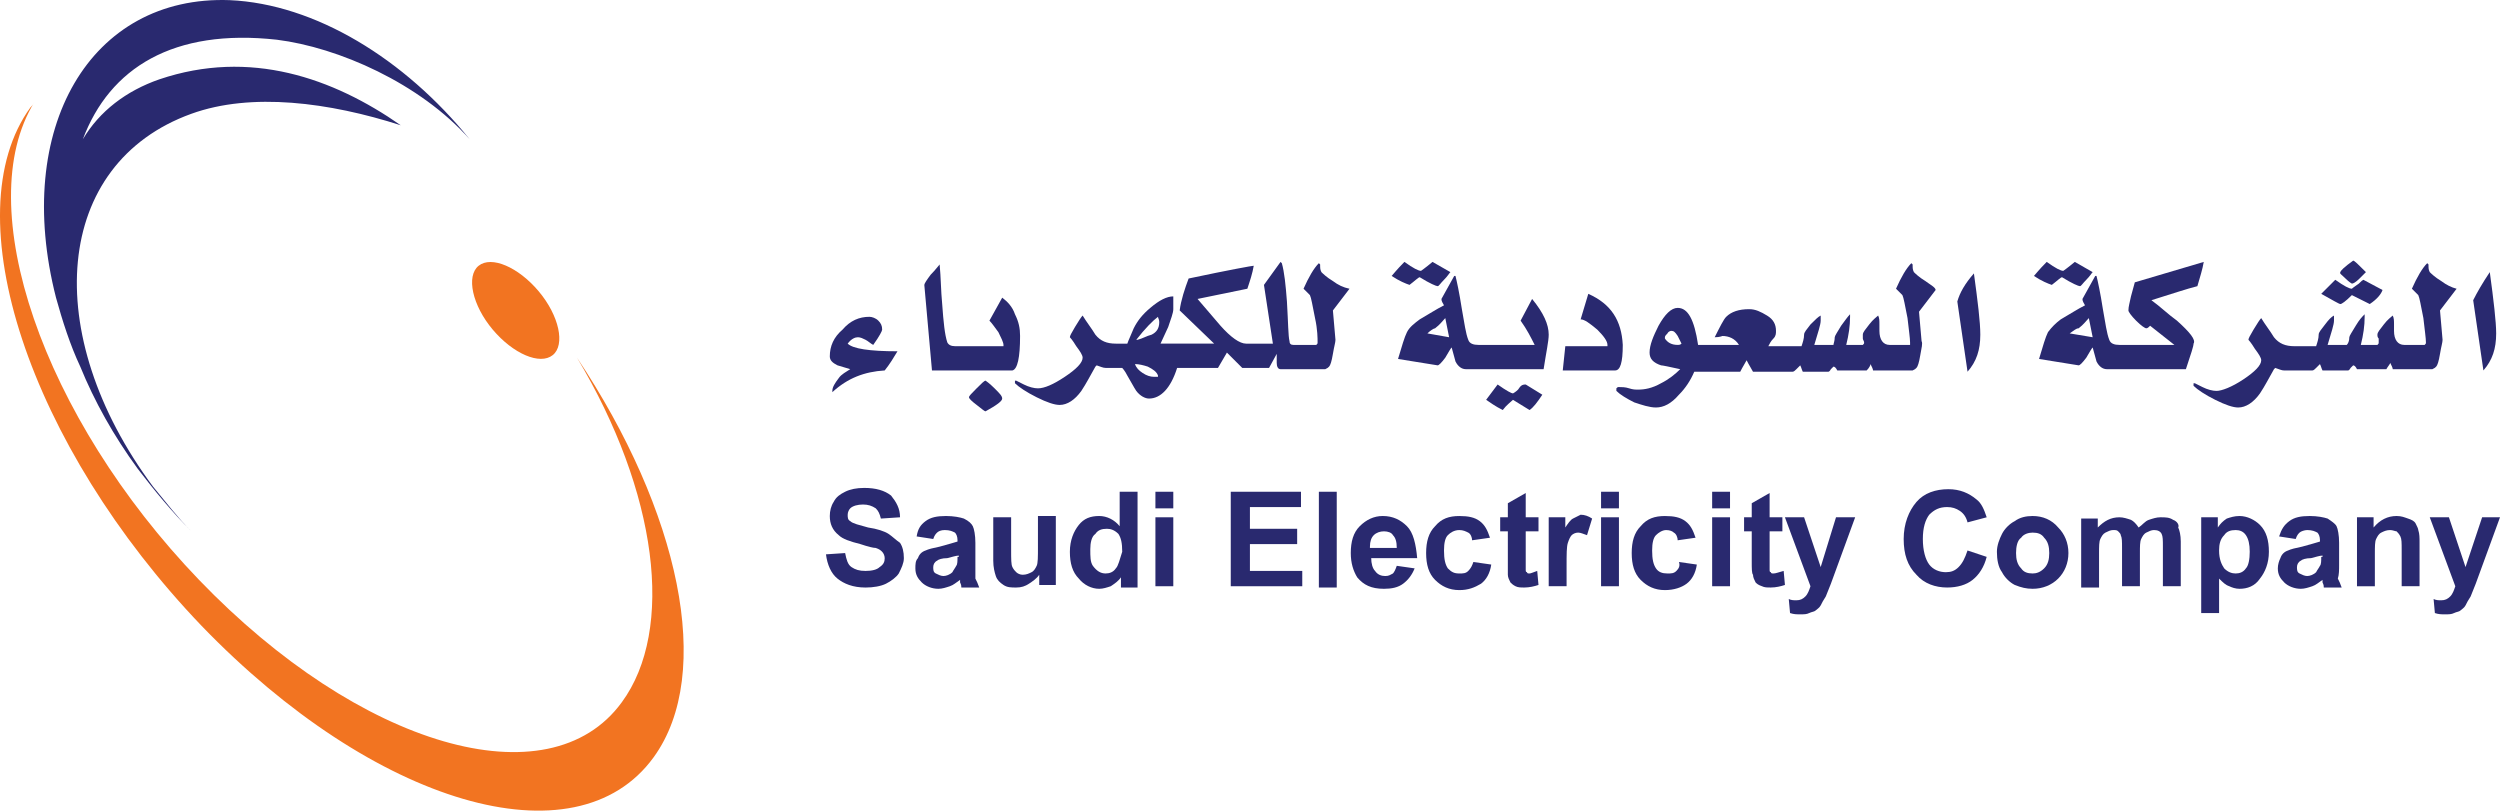 <?xml version="1.0" encoding="utf-8"?>
<!-- Generator: Adobe Illustrator 16.0.2, SVG Export Plug-In . SVG Version: 6.00 Build 0)  -->
<!DOCTYPE svg PUBLIC "-//W3C//DTD SVG 1.1//EN" "http://www.w3.org/Graphics/SVG/1.1/DTD/svg11.dtd">
<svg version="1.1" id="Layer_1" xmlns="http://www.w3.org/2000/svg" xmlns:xlink="http://www.w3.org/1999/xlink" x="0px" y="0px"
	 width="502.359px" height="162.896px" viewBox="42.116 363.698 502.359 162.896"
	 enable-background="new 42.116 363.698 502.359 162.896" xml:space="preserve">
<g>
	<path fill="#29296F" d="M97.759,371.681c12.316,1.54,28.738,8.724,38.745,20.014c-13.086-16.165-31.047-27.198-48.238-27.968
		c-27.968-1.026-43.62,25.658-34.896,59.784c1.282,4.619,2.822,9.494,4.875,13.855c2.822,6.928,6.671,13.856,11.546,20.527
		c3.336,4.362,6.928,8.724,10.776,12.572c-2.822-2.822-5.131-5.901-7.697-8.98c-22.836-30.79-20.014-64.916,7.697-74.923
		c12.06-4.362,27.712-2.31,42.081,2.309c-13.6-9.494-30.277-15.395-48.495-9.237c-6.671,2.309-12.06,6.415-15.396,12.06
		C64.147,377.325,76.976,369.371,97.759,371.681"/>
	<path fill="#F27421" d="M158.057,435.57L158.057,435.57c16.165,26.941,19.758,54.653,8.98,69.278
		c-14.625,20.014-52.6,8.98-84.93-24.632c-31.561-32.844-45.929-75.18-33.1-95.964c-0.257,0.514-0.514,0.77-0.77,1.026
		c-15.652,21.554-0.257,67.996,34.382,104.174c34.64,35.923,75.181,47.982,90.832,26.429
		C185.769,498.947,178.584,466.361,158.057,435.57"/>
	<path fill="#F27421" d="M150.36,422.228c4.105,4.876,5.389,10.777,2.822,12.83c-2.565,2.053-7.954-0.257-12.06-5.132
		s-5.388-10.776-2.822-12.829S146.254,417.353,150.36,422.228"/>
	<path fill="#29296F" d="M214.506,431.465c0.514,0,1.026,0.257,1.54,0.514c0.513,0.256,1.025,0.77,1.539,1.026
		c1.283-1.796,1.796-2.822,1.796-3.079c0-0.77-0.257-1.283-0.77-1.796c-0.514-0.514-1.283-0.771-1.796-0.771
		c-2.053,0-3.849,0.771-5.389,2.566c-1.796,1.539-2.565,3.335-2.565,5.388c0,0.771,0.513,1.283,1.539,1.797
		c0.77,0.256,1.796,0.513,2.566,0.77c-0.771,0.513-1.797,1.026-2.31,1.796c-0.77,1.026-1.283,1.796-1.283,2.566v0.256
		c3.079-2.822,6.415-4.105,10.521-4.361c1.026-1.283,1.796-2.566,2.565-3.85c-5.645,0-8.98-0.513-10.007-1.539
		C213.223,431.722,213.993,431.465,214.506,431.465"/>
	<path fill="#29296F" d="M247.093,431.209c0-1.54-0.257-2.823-1.026-4.362c-0.514-1.54-1.54-2.566-2.566-3.336l-2.565,4.619
		c0.513,0.513,1.026,1.282,1.796,2.309c0.513,1.026,1.026,2.053,1.026,2.566v0.256h-9.75c-0.771,0-1.283-0.256-1.54-0.77
		c-0.513-1.539-0.77-4.105-1.026-7.697c-0.257-2.566-0.257-5.389-0.513-7.954c-0.257,0.257-0.771,1.026-1.797,2.053
		c-0.77,1.026-1.282,1.796-1.282,2.053l1.539,17.191h16.165C246.579,437.88,247.093,435.57,247.093,431.209"/>
	<path fill="#29296F" d="M241.961,441.729c-1.026-1.026-1.796-1.539-1.796-1.539c-0.257,0-0.771,0.513-1.797,1.539
		s-1.539,1.539-1.539,1.796s0.513,0.77,1.539,1.54c1.026,0.77,1.54,1.282,1.797,1.282c2.309-1.282,3.335-2.053,3.335-2.565
		C243.5,443.268,242.988,442.755,241.961,441.729"/>
	<path fill="#29296F" d="M273.521,430.952c-1.026,0.257-1.796,0.77-2.822,1.026h-0.257c1.797-2.31,3.336-3.849,4.362-4.619
		c0,0.257,0.257,0.514,0.257,1.026C275.061,429.669,274.547,430.438,273.521,430.952 M275.061,439.419h-1.026
		c-0.771,0-1.54-0.256-2.31-0.77c-0.77-0.513-1.283-1.026-1.539-1.796c0.77,0,1.796,0.257,2.565,0.513
		c1.026,0.514,1.796,1.026,2.053,1.797v0.256 M309.956,420.176c-1.283-0.771-2.053-1.54-2.31-1.797
		c-0.257-0.513-0.257-0.77-0.257-1.539l-0.256-0.257c-1.026,1.026-2.053,2.822-3.079,5.132c0.513,0.513,1.026,1.026,1.283,1.283
		c0.256,0.513,0.513,2.053,1.025,4.618c0.514,2.31,0.514,4.105,0.514,4.875c0,0.257,0,0.257-0.257,0.514h-3.335
		c-0.771,0-1.026,0-1.283,0c-0.514,0-0.77-0.257-0.77-0.771c-0.257-1.025-0.257-3.592-0.514-7.954
		c-0.257-3.335-0.513-5.901-1.026-7.697l-0.257-0.257l-3.335,4.619l1.796,11.803h-4.618l0,0h-0.771
		c-1.282,0-3.079-1.283-5.132-3.592c-1.539-1.797-3.078-3.593-4.618-5.389l10.007-2.053c0.514-1.539,1.026-3.079,1.283-4.618
		c-0.257,0-4.619,0.77-13.086,2.565c-0.77,2.053-1.54,4.362-1.796,6.415l6.928,6.671h-6.672l0,0h-4.105
		c0.514-1.026,1.026-2.31,1.54-3.336c0.513-1.539,1.026-2.822,1.026-3.592v-2.566c-1.283,0-2.822,0.771-4.619,2.31
		c-1.539,1.283-2.565,2.566-3.335,4.105c-0.514,1.283-1.026,2.31-1.283,3.079h-2.31c-1.796,0-3.079-0.514-4.105-1.796
		c-0.77-1.283-1.796-2.566-2.565-3.849c-0.257,0.256-0.77,1.026-1.539,2.309c-0.771,1.283-1.026,1.797-1.026,2.053
		c0,0,0.513,0.514,1.282,1.796c0.771,1.026,1.283,1.797,1.283,2.31c0,1.026-1.283,2.31-3.592,3.849
		c-2.31,1.54-4.105,2.31-5.389,2.31c-0.77,0-1.796-0.257-2.822-0.77c-1.026-0.514-1.54-0.77-1.54-0.77c-0.256,0-0.256,0-0.256,0
		v0.513c0.77,0.77,2.309,1.796,4.361,2.822s3.593,1.54,4.619,1.54c1.539,0,3.079-1.026,4.361-2.822
		c1.026-1.54,1.796-3.079,2.822-4.876l0.257-0.256c0.77,0.256,1.283,0.513,1.796,0.513h3.336c0,0,0.514,0.514,1.026,1.54
		c0.77,1.282,1.283,2.309,1.796,3.078c0.771,1.026,1.796,1.54,2.566,1.54c2.309,0,4.361-2.053,5.645-6.158h8.211l1.796-3.079
		l3.079,3.079h3.592l0,0h1.797l1.539-2.822c0,0.513,0,1.026,0,1.796s0.257,1.283,0.77,1.283h8.98
		c0.514-0.257,0.514-0.257,0.77-0.514c0.257-0.256,0.514-1.026,0.771-2.565c0.256-1.54,0.513-2.31,0.513-2.822l-0.513-5.901
		l3.335-4.362C312.009,421.458,310.983,420.945,309.956,420.176"/>
	<path fill="#29296F" d="M327.404,419.405c2.053,1.283,3.336,1.796,3.593,1.796s0.513-0.513,1.282-1.282
		c0.771-0.771,1.026-1.283,1.283-1.54l-3.592-2.053c-1.54,1.283-2.31,1.797-2.31,1.797c-0.513,0-1.539-0.514-3.336-1.797
		c-1.539,1.54-2.309,2.566-2.565,2.822c1.539,1.027,2.822,1.54,3.592,1.797C326.377,420.176,327.148,419.405,327.404,419.405"/>
	<path fill="#29296F" d="M347.161,441.985c-0.514,0.513-1.026,0.77-1.026,0.77c-0.257,0-1.283-0.513-3.079-1.796
		c-0.77,1.026-1.54,2.053-2.31,3.079c0.77,0.513,1.796,1.282,3.336,2.053c0.77-1.026,1.539-1.54,2.053-2.053l3.335,2.053
		c0.771-0.514,1.54-1.54,2.566-3.079l-3.336-2.053C347.931,440.959,347.674,441.216,347.161,441.985"/>
	<path fill="#29296F" d="M328.944,430.695c0.513-0.513,1.283-1.026,1.539-1.026c1.026-0.77,1.54-1.539,2.053-2.053l0.77,3.849
		L328.944,430.695 M347.674,428.13c1.283,1.796,2.053,3.335,2.822,4.875h-11.289c-1.026,0-1.797-0.257-2.053-1.026
		c-0.514-1.283-0.771-3.336-1.283-6.158c-0.514-3.336-1.026-5.645-1.283-6.671h-0.257l-2.565,4.618c0,0.513,0.257,0.77,0.513,1.283
		c-1.539,0.77-3.078,1.796-4.875,2.822c-1.026,0.77-2.053,1.539-2.565,2.565c-0.514,1.026-1.026,2.822-1.796,5.389l7.954,1.283
		c0.257,0,0.77-0.514,1.539-1.54c0.77-1.283,1.026-1.796,1.283-2.053c0.257,1.026,0.513,1.796,0.77,2.822
		c0.514,1.026,1.283,1.54,2.053,1.54h15.652c0.513-3.336,1.026-5.646,1.026-6.928c0-2.053-1.026-4.362-3.336-7.185L347.674,428.13"
		/>
	<path fill="#29296F" d="M361.274,422.741l-1.54,5.132c0.77,0,1.796,0.77,3.336,2.053c1.283,1.283,2.053,2.309,2.053,3.079
		c0,0,0,0,0,0.256h-8.468l-0.513,4.876h10.52c1.026,0,1.54-1.54,1.54-5.132C367.945,428.13,365.892,424.794,361.274,422.741"/>
	<path fill="#29296F" d="M379.235,433.005c-1.283,0-2.053-0.514-2.566-1.283c0,0,0,0,0-0.257c0-0.256,0.257-0.513,0.514-0.77
		c0.256-0.513,0.77-0.513,0.77-0.513c0.513,0,0.77,0.256,1.283,1.026c0,0,0.256,0.513,0.77,1.539
		C379.747,433.005,379.49,433.005,379.235,433.005 M429.012,420.176c-1.283-0.771-2.053-1.54-2.31-1.797
		c-0.256-0.513-0.256-0.77-0.256-1.539l-0.257-0.257c-1.026,1.026-2.053,2.822-3.079,5.132c0.513,0.513,1.026,1.026,1.283,1.283
		c0.256,0.513,0.513,2.053,1.026,4.618c0.256,2.31,0.513,4.105,0.513,4.875c0,0.257,0,0.257,0,0.514h-4.105
		c-1.282,0-2.053-1.026-2.053-2.822c0,0,0-0.257,0-0.514s0-0.513,0-0.77c0-0.77,0-1.283-0.257-1.796
		c-0.256,0.256-1.025,0.77-1.796,1.796c-0.77,1.026-1.282,1.539-1.282,2.053c0,0.257,0,0.513,0,0.77s0.256,0.513,0.256,0.77
		s0,0.257-0.256,0.514c-2.053,0-3.079,0-3.336,0c0.513-2.053,0.77-3.849,0.77-5.646c0-0.256,0-0.256,0-0.513
		c-0.513,0.513-1.026,1.283-1.796,2.31c-0.77,1.282-1.283,2.053-1.283,2.309c0,0.771-0.257,1.283-0.257,1.54h-3.849
		c0.771-2.566,1.283-4.105,1.283-4.875v-1.026c-0.513,0.256-1.026,0.77-2.053,1.796c-0.77,1.026-1.283,1.539-1.283,2.053
		c0,0.77-0.256,1.539-0.513,2.31h-3.849c-0.514,0-1.026,0-1.283,0c-0.77,0-1.283,0-1.539,0c0.256-0.514,0.513-1.026,1.026-1.54
		c0.513-0.513,0.513-1.026,0.513-1.539c0-1.283-0.513-2.31-1.796-3.079c-1.283-0.771-2.31-1.283-3.593-1.283
		c-2.053,0-3.592,0.513-4.618,1.539c-0.514,0.514-1.283,2.053-2.31,4.105c1.026,0,1.54-0.256,1.54-0.256
		c1.282,0,2.565,0.513,3.335,1.796h-8.21c-0.771-5.132-2.053-7.441-4.105-7.441c-1.283,0-2.566,1.283-3.849,3.593
		c-1.026,2.053-1.797,3.849-1.797,5.388c0,1.283,0.771,2.053,2.31,2.566c0.257,0,1.539,0.256,3.849,0.77
		c-1.026,1.026-2.31,2.053-3.849,2.822c-1.796,1.026-3.336,1.283-4.618,1.283c-0.514,0-1.026,0-1.797-0.257
		c-0.77-0.257-1.539-0.257-2.053-0.257c-0.256,0-0.256,0-0.513,0.257v0.514c0.77,0.77,2.053,1.539,3.592,2.309
		c1.54,0.514,3.079,1.026,4.362,1.026c1.54,0,3.079-0.77,4.618-2.565c1.283-1.283,2.31-2.822,3.079-4.619h9.237
		c0.514-1.026,1.026-1.796,1.283-2.309c0.513,1.026,1.026,1.796,1.283,2.309h7.954c0.256,0,0.513-0.256,0.77-0.513
		s0.513-0.514,0.77-0.77c0.257,0.513,0.257,0.77,0.514,1.282h5.132c0,0,0.256,0,0.513-0.513c0.257-0.257,0.513-0.514,0.513-0.514
		c0.257,0,0.514,0.257,0.771,0.771h5.901c0.513-0.514,0.77-1.026,0.77-1.283c0.257,0.513,0.514,1.026,0.514,1.283h7.954
		c0.513-0.257,0.513-0.257,0.77-0.514s0.513-1.026,0.77-2.565c0.257-1.54,0.514-2.31,0.257-2.822l-0.514-5.902l3.336-4.361
		C431.065,421.458,430.038,420.945,429.012,420.176"/>
	<path fill="#29296F" d="M435.427,424.28l2.053,14.112c1.796-2.053,2.565-4.361,2.565-7.44c0-2.566-0.513-6.672-1.283-12.316
		C436.966,420.688,435.94,422.484,435.427,424.28"/>
	<path fill="#29296F" d="M456.467,419.405c2.053,1.283,3.335,1.796,3.592,1.796s0.514-0.513,1.283-1.282
		c0.77-0.771,1.026-1.283,1.283-1.54l-3.593-2.053c-1.539,1.283-2.31,1.797-2.31,1.797c-0.513,0-1.539-0.514-3.335-1.797
		c-1.54,1.54-2.31,2.566-2.566,2.822c1.54,1.027,2.823,1.54,3.593,1.797C455.441,420.176,456.21,419.405,456.467,419.405"/>
	<path fill="#29296F" d="M458.006,430.695c0.77-0.513,1.283-1.026,1.796-1.026c1.026-0.77,1.54-1.539,2.053-2.053l0.771,3.849
		L458.006,430.695 M479.56,428.13c-1.796-1.283-3.336-2.823-5.132-4.105c4.105-1.283,7.185-2.31,9.237-2.823
		c0.513-1.796,1.026-3.335,1.282-4.875l-13.855,4.105c-0.257,1.026-0.513,1.796-0.77,2.822c-0.257,1.283-0.514,2.053-0.514,2.823
		c0,0.256,0.514,1.026,1.54,2.053s1.796,1.539,2.053,1.539s0.513-0.257,0.77-0.513l4.875,3.849h-11.033
		c-1.026,0-1.796-0.257-2.053-1.026c-0.513-1.283-0.77-3.336-1.282-6.158c-0.514-3.336-1.026-5.645-1.283-6.671h-0.257l-2.565,4.618
		c0,0.513,0.256,0.77,0.513,1.283c-1.539,0.77-3.079,1.796-4.875,2.822c-1.026,0.77-1.796,1.539-2.565,2.565
		c-0.514,1.026-1.026,2.822-1.797,5.389l7.954,1.283c0.257,0,0.771-0.514,1.54-1.54c0.77-1.283,1.026-1.796,1.283-2.053
		c0.256,1.026,0.513,1.796,0.77,2.822c0.513,1.026,1.283,1.54,2.053,1.54h15.908c1.026-3.079,1.539-4.619,1.539-5.132
		C483.408,431.979,482.125,430.438,479.56,428.13"/>
	<path fill="#29296F" d="M514.712,422.998l3.592,1.796c1.54-1.026,2.31-2.053,2.566-2.822l-3.85-2.053
		c-0.513,0.257-0.77,0.77-1.282,1.026c-0.77,0.513-1.026,0.77-1.026,0.77c-0.514,0-1.54-0.514-3.336-1.796
		c-1.283,1.282-2.31,2.309-2.822,2.822c2.31,1.283,3.592,2.053,3.849,2.053S513.429,424.28,514.712,422.998"/>
	<path fill="#29296F" d="M513.429,419.662c0.77,0.77,1.283,1.026,1.283,1.026c0.257,0,0.77-0.257,1.539-1.026
		c0.514-0.513,1.026-1.026,1.283-1.283c-1.54-1.539-2.31-2.309-2.565-2.309c-1.797,1.282-2.566,2.053-2.566,2.309
		C512.146,418.636,512.659,418.893,513.429,419.662"/>
	<path fill="#29296F" d="M532.673,420.176c-1.283-0.771-2.053-1.54-2.31-1.797c-0.257-0.513-0.257-0.77-0.257-1.539l-0.256-0.257
		c-1.026,1.026-2.053,2.822-3.079,5.132c0.513,0.513,1.026,1.026,1.282,1.283c0.257,0.513,0.514,2.053,1.026,4.618
		c0.257,2.31,0.514,4.105,0.514,4.875c0,0.257,0,0.257-0.257,0.514h-4.105c-1.282,0-2.053-1.026-2.053-2.822c0,0,0-0.257,0-0.514
		s0-0.513,0-0.77c0-0.77,0-1.283-0.257-1.796c-0.256,0.256-1.025,0.77-1.796,1.796c-0.77,1.026-1.282,1.539-1.282,2.053
		c0,0.257,0,0.513,0.256,0.77c0,0.257,0,0.513,0,0.77s0,0.257-0.256,0.514c-2.053,0-3.079,0-3.336,0
		c0.513-2.053,0.77-3.849,0.77-5.646c0-0.256,0-0.256,0-0.513c-0.513,0.513-1.026,1.026-1.796,2.31
		c-0.77,1.282-1.283,2.053-1.283,2.309c0,0.771-0.257,1.283-0.513,1.54h-3.849c0.77-2.566,1.282-4.105,1.282-4.875v-1.026
		c-0.513,0.256-1.026,0.77-1.796,1.796s-1.283,1.539-1.283,2.053c0,0.77-0.256,1.539-0.513,2.31h-4.362
		c-1.796,0-3.079-0.514-4.105-1.797c-0.77-1.282-1.796-2.565-2.565-3.849c-0.257,0.257-0.77,1.026-1.54,2.31
		c-0.77,1.283-1.026,1.796-1.026,2.053c0,0,0.514,0.513,1.283,1.796c0.77,1.026,1.283,1.796,1.283,2.31
		c0,1.026-1.283,2.309-3.593,3.849c-2.309,1.539-4.361,2.31-5.388,2.31c-0.77,0-1.796-0.257-2.822-0.771
		c-1.026-0.513-1.54-0.77-1.54-0.77c-0.257,0-0.257,0-0.257,0v0.514c0.771,0.77,2.31,1.796,4.362,2.822s3.592,1.539,4.618,1.539
		c1.54,0,3.079-1.026,4.362-2.822c1.026-1.539,1.796-3.079,2.822-4.875l0.257-0.257c0.77,0.257,1.283,0.514,1.796,0.514h5.646
		c0.256,0,0.513-0.257,0.77-0.514s0.513-0.513,0.77-0.77c0.257,0.513,0.257,0.77,0.514,1.283h5.131c0,0,0.257,0,0.514-0.514
		c0.257-0.257,0.513-0.513,0.513-0.513c0.257,0,0.514,0.256,0.771,0.77h5.901c0.257-0.514,0.77-1.026,0.77-1.283
		c0.257,0.514,0.513,1.026,0.513,1.283h7.955c0.513-0.257,0.513-0.257,0.77-0.514c0.257-0.256,0.513-1.026,0.77-2.565
		s0.514-2.31,0.514-2.822l-0.514-5.901l3.336-4.362C534.726,421.458,533.699,420.945,532.673,420.176"/>
	<path fill="#29296F" d="M542.423,418.379c-1.539,2.31-2.565,4.105-3.336,5.646l2.053,14.112c1.797-2.053,2.566-4.362,2.566-7.441
		C543.706,428.386,543.193,424.024,542.423,418.379"/>
	<path fill="#29296F" d="M220.664,470.979c-0.77-0.514-2.31-1.026-4.105-1.283c-1.796-0.513-3.079-0.77-3.592-1.283
		c-0.514-0.256-0.514-0.77-0.514-1.282c0-0.514,0.257-1.026,0.514-1.283c0.513-0.513,1.539-0.77,2.565-0.77s1.796,0.257,2.565,0.77
		c0.514,0.514,0.771,1.026,1.026,2.053l3.85-0.257c0-1.796-0.771-3.079-1.797-4.361c-1.282-1.026-3.079-1.54-5.388-1.54
		c-1.54,0-2.822,0.257-3.849,0.77c-1.026,0.514-1.797,1.026-2.31,2.053c-0.514,0.771-0.77,1.797-0.77,2.822
		c0,1.54,0.513,2.823,1.796,3.85c0.77,0.77,2.31,1.282,4.362,1.796c1.539,0.513,2.565,0.77,3.078,0.77
		c0.771,0.257,1.026,0.514,1.283,0.77c0.257,0.257,0.514,0.771,0.514,1.283c0,0.77-0.257,1.283-1.026,1.796
		c-0.514,0.514-1.54,0.77-2.823,0.77c-1.282,0-2.052-0.256-2.822-0.77c-0.77-0.513-1.026-1.539-1.282-2.822l-3.85,0.257
		c0.257,2.053,1.026,3.849,2.31,4.875s3.079,1.796,5.645,1.796c1.54,0,3.079-0.257,4.105-0.77c1.026-0.514,2.053-1.283,2.566-2.053
		c0.513-1.026,1.026-2.053,1.026-3.079c0-1.283-0.257-2.31-0.77-3.079C222.203,472.263,221.434,471.492,220.664,470.979"/>
	<path fill="#29296F" d="M234.52,475.598c0,0.771,0,1.54-0.257,1.797c-0.256,0.513-0.513,0.77-0.77,1.282
		c-0.513,0.514-1.283,0.77-1.796,0.77c-0.514,0-1.026-0.256-1.54-0.513c-0.513-0.257-0.513-0.77-0.513-1.283
		c0-0.513,0.257-1.026,0.77-1.282c0.257-0.257,1.026-0.514,2.053-0.514c1.026-0.257,1.796-0.513,2.31-0.513v0.256 M238.113,477.138
		v-4.362c0-1.539-0.257-2.822-0.514-3.336c-0.257-0.513-0.77-1.026-1.796-1.539c-0.77-0.257-2.053-0.514-3.593-0.514
		c-1.796,0-3.078,0.257-4.104,1.026c-1.026,0.771-1.54,1.54-1.797,3.079l3.336,0.514c0.257-0.77,0.513-1.026,0.77-1.283
		s0.77-0.513,1.54-0.513c1.026,0,1.539,0.256,2.053,0.513c0.256,0.257,0.513,0.77,0.513,1.54v0.256
		c-0.77,0.257-1.796,0.514-3.592,1.026c-1.283,0.257-2.31,0.514-2.822,0.771c-0.771,0.256-1.283,0.77-1.54,1.539
		c-0.513,0.513-0.513,1.283-0.513,2.053c0,1.283,0.513,2.053,1.282,2.822c0.771,0.77,2.053,1.283,3.336,1.283
		c0.77,0,1.539-0.257,2.31-0.514c0.77-0.256,1.282-0.77,2.053-1.282c0,0,0,0.256,0,0.513c0.256,0.514,0.256,0.77,0.256,1.026h3.593
		c-0.257-0.77-0.514-1.283-0.77-1.796C238.113,479.19,238.113,478.164,238.113,477.138"/>
	<path fill="#29296F" d="M250.685,473.545c0,2.053,0,3.336-0.257,3.85c-0.256,0.513-0.513,1.025-1.026,1.282
		c-0.513,0.257-1.026,0.514-1.796,0.514c-0.513,0-1.026-0.257-1.283-0.514c-0.256-0.257-0.513-0.513-0.77-1.026
		c-0.257-0.513-0.257-1.539-0.257-3.592v-6.415h-3.592v8.725c0,1.282,0.257,2.309,0.513,3.078c0.257,0.771,0.771,1.283,1.54,1.797
		c0.77,0.513,1.539,0.513,2.565,0.513s1.797-0.257,2.566-0.77c0.77-0.514,1.539-1.026,2.053-1.796v2.053h3.335v-13.856h-3.592
		V473.545"/>
	<path fill="#29296F" d="M266.336,477.907c-0.513,0.77-1.282,1.026-2.053,1.026c-1.026,0-1.796-0.514-2.565-1.54
		c-0.513-0.77-0.513-1.796-0.513-3.335c0-1.283,0.256-2.566,1.026-3.079c0.513-0.77,1.282-1.026,2.309-1.026
		c0.77,0,1.54,0.257,2.31,1.026c0.513,0.77,0.77,1.796,0.77,3.592C267.107,476.111,266.85,477.395,266.336,477.907 M267.107,469.439
		c-1.026-1.282-2.566-2.053-4.105-2.053c-1.796,0-3.079,0.514-4.105,1.797c-1.026,1.282-1.796,3.079-1.796,5.388
		c0,2.31,0.513,4.105,1.796,5.389c1.026,1.283,2.565,2.053,4.105,2.053c0.77,0,1.539-0.257,2.309-0.514
		c0.771-0.513,1.54-1.026,2.053-1.796v2.053h3.336v-19.244h-3.592V469.439"/>
	<rect x="274.29" y="462.512" fill="#29296F" width="3.593" height="3.336"/>
	<rect x="274.29" y="467.644" fill="#29296F" width="3.593" height="13.855"/>
	<polyline fill="#29296F" points="293.279,473.032 302.772,473.032 302.772,469.953 293.279,469.953 293.279,465.591 
		303.541,465.591 303.541,462.512 289.429,462.512 289.429,481.499 303.798,481.499 303.798,478.42 293.279,478.42 293.279,473.032 
			"/>
	<rect x="307.134" y="462.512" fill="#29296F" width="3.592" height="19.244"/>
	<path fill="#29296F" d="M317.397,473.545c0-1.026,0.257-1.796,0.771-2.309c0.513-0.514,1.282-0.771,2.052-0.771
		c0.771,0,1.54,0.257,1.797,0.771c0.513,0.513,0.77,1.282,0.77,2.565h-5.389 M324.838,469.439c-1.283-1.282-2.822-2.053-4.875-2.053
		c-1.796,0-3.336,0.771-4.619,2.053c-1.282,1.283-1.796,3.079-1.796,5.389c0,2.053,0.514,3.592,1.283,4.875
		c1.283,1.54,2.822,2.31,5.388,2.31c1.54,0,2.823-0.257,3.85-1.026s1.796-1.796,2.309-3.079l-3.592-0.513
		c-0.257,0.77-0.514,1.282-0.77,1.539c-0.514,0.257-0.771,0.513-1.54,0.513s-1.539-0.256-2.053-1.026
		c-0.513-0.513-0.77-1.539-0.77-2.565h9.237C326.634,473.032,326.121,470.723,324.838,469.439"/>
	<path fill="#29296F" d="M337.155,478.42c-0.514,0.514-1.026,0.514-1.797,0.514c-1.026,0-1.539-0.257-2.309-1.026
		c-0.514-0.77-0.771-1.796-0.771-3.592c0-1.54,0.257-2.566,0.771-3.079c0.513-0.514,1.282-1.026,2.309-1.026
		c0.771,0,1.283,0.256,1.797,0.513c0.513,0.257,0.77,1.026,0.77,1.54l3.592-0.514c-0.513-1.539-1.026-2.565-2.053-3.335
		c-1.026-0.771-2.309-1.026-4.105-1.026c-2.053,0-3.592,0.513-4.875,2.052c-1.283,1.283-1.796,3.079-1.796,5.389
		s0.513,4.105,1.796,5.389s2.822,2.053,4.875,2.053c1.797,0,3.079-0.514,4.362-1.283c1.026-0.77,1.796-2.053,2.053-3.849
		l-3.592-0.514C337.924,477.395,337.667,477.907,337.155,478.42"/>
	<path fill="#29296F" d="M349.47,478.934c-0.256,0-0.513,0-0.513-0.257c-0.257,0-0.257-0.257-0.257-0.513c0-0.257,0-0.77,0-2.053
		v-5.646h2.566v-2.822H348.7v-4.875l-3.592,2.053v2.822h-1.54v2.822h1.54v6.158c0,1.283,0,2.31,0,2.566
		c0,0.513,0.256,1.026,0.513,1.539c0.257,0.257,0.514,0.514,1.026,0.77c0.514,0.257,1.026,0.257,1.796,0.257
		c1.026,0,2.053-0.257,2.823-0.513l-0.257-2.822C350.24,478.677,349.727,478.934,349.47,478.934"/>
	<path fill="#29296F" d="M358.195,467.9c-0.514,0.257-1.026,1.026-1.54,1.796v-2.053h-3.336v13.855h3.593v-4.104
		c0-2.31,0-3.85,0.257-4.619c0.256-0.77,0.513-1.283,0.77-1.539c0.257-0.257,0.77-0.514,1.283-0.514
		c0.513,0,1.026,0.257,1.796,0.514l1.026-3.336c-0.77-0.514-1.54-0.77-2.31-0.77C359.221,467.387,358.707,467.644,358.195,467.9"/>
	<rect x="363.839" y="467.644" fill="#29296F" width="3.592" height="13.855"/>
	<rect x="363.839" y="462.512" fill="#29296F" width="3.592" height="3.336"/>
	<path fill="#29296F" d="M378.978,478.42c-0.514,0.514-1.026,0.514-1.796,0.514c-1.026,0-1.796-0.257-2.31-1.026
		c-0.513-0.77-0.77-1.796-0.77-3.592c0-1.54,0.257-2.566,0.77-3.079c0.514-0.514,1.283-1.026,2.053-1.026s1.283,0.256,1.54,0.513
		c0.513,0.257,0.77,1.026,0.77,1.54l3.592-0.514c-0.513-1.539-1.026-2.565-2.053-3.335c-1.026-0.771-2.309-1.026-4.105-1.026
		c-2.053,0-3.592,0.513-4.875,2.052c-1.283,1.283-1.796,3.079-1.796,5.389s0.513,4.105,1.796,5.389s2.822,2.053,4.875,2.053
		c1.796,0,3.336-0.514,4.362-1.283s1.796-2.053,2.053-3.849l-3.593-0.514C379.747,477.395,379.49,477.907,378.978,478.42"/>
	<rect x="386.162" y="467.644" fill="#29296F" width="3.592" height="13.855"/>
	<rect x="386.162" y="462.512" fill="#29296F" width="3.592" height="3.336"/>
	<path fill="#29296F" d="M398.479,478.934c-0.257,0-0.514,0-0.514-0.257c-0.257,0-0.257-0.257-0.257-0.513c0-0.257,0-0.77,0-2.053
		v-5.646h2.566v-2.822h-2.566v-4.875l-3.592,2.053v2.822h-1.54v2.822h1.54v6.158c0,1.283,0,2.31,0.257,2.566
		c0,0.513,0.256,1.026,0.513,1.539c0.257,0.257,0.514,0.514,1.283,0.77c0.513,0.257,1.026,0.257,1.796,0.257
		c1.026,0,2.053-0.257,2.822-0.513l-0.256-2.822C399.504,478.677,398.991,478.934,398.479,478.934"/>
	<path fill="#29296F" d="M407.972,477.65l-3.336-10.007h-3.849l5.132,13.855c-0.257,0.771-0.513,1.54-1.026,2.053
		c-0.513,0.514-1.026,0.771-1.796,0.771c-0.514,0-1.026,0-1.54-0.257l0.257,2.822c0.77,0.257,1.283,0.257,2.053,0.257
		s1.283,0,1.796-0.257c0.514-0.257,1.026-0.257,1.283-0.513c0.257-0.257,0.77-0.514,1.026-1.026
		c0.257-0.514,0.514-1.026,1.026-1.797l1.026-2.565l4.875-13.343h-3.849L407.972,477.65"/>
	<path fill="#29296F" d="M435.683,477.65c-0.77,0.77-1.539,1.026-2.565,1.026c-1.283,0-2.565-0.513-3.336-1.539
		c-0.77-1.026-1.282-2.822-1.282-5.132s0.513-3.849,1.282-4.875c1.026-1.026,2.053-1.54,3.593-1.54c1.026,0,1.796,0.257,2.565,0.771
		c0.77,0.513,1.283,1.282,1.54,2.309l3.849-1.026c-0.514-1.539-1.026-2.822-2.053-3.592c-1.54-1.283-3.336-2.053-5.645-2.053
		c-2.566,0-4.876,0.77-6.415,2.565c-1.54,1.797-2.566,4.362-2.566,7.441s0.771,5.389,2.566,7.185
		c1.539,1.796,3.849,2.565,6.158,2.565c2.053,0,3.849-0.513,5.132-1.539c1.282-1.026,2.309-2.566,2.822-4.619l-3.849-1.282
		C436.966,475.854,436.453,476.881,435.683,477.65"/>
	<path fill="#29296F" d="M452.874,477.907c-0.77,0.77-1.539,1.026-2.309,1.026c-1.026,0-1.797-0.257-2.31-1.026
		c-0.77-0.77-1.026-1.796-1.026-3.079s0.257-2.565,1.026-3.079c0.513-0.77,1.539-1.026,2.31-1.026c1.026,0,1.796,0.257,2.309,1.026
		c0.771,0.77,1.026,1.796,1.026,3.079S453.645,477.138,452.874,477.907 M450.566,467.387c-1.283,0-2.566,0.257-3.593,1.026
		c-1.026,0.514-2.053,1.54-2.565,2.566c-0.514,1.026-1.026,2.31-1.026,3.592c0,1.54,0.257,3.079,1.026,4.105
		c0.513,1.026,1.539,2.053,2.565,2.566c1.283,0.513,2.31,0.77,3.593,0.77c2.053,0,3.849-0.77,5.132-2.053
		c1.282-1.283,2.053-3.079,2.053-5.132s-0.771-3.849-2.053-5.132C454.414,468.157,452.618,467.387,450.566,467.387"/>
	<path fill="#29296F" d="M478.79,468.157c-0.771-0.514-1.54-0.514-2.566-0.514c-0.77,0-1.539,0.257-2.31,0.514
		c-0.77,0.256-1.282,1.026-2.053,1.539c-0.513-0.77-1.025-1.283-1.539-1.539c-0.77-0.257-1.54-0.514-2.31-0.514
		c-1.796,0-3.079,0.77-4.361,2.053V467.9h-3.336v13.855h3.592v-6.928c0-1.283,0-2.31,0.257-2.822
		c0.257-0.514,0.514-1.026,1.026-1.283c0.514-0.257,1.026-0.513,1.54-0.513c0.513,0,0.77,0,1.026,0.256
		c0.256,0.257,0.513,0.514,0.513,0.771c0.257,0.513,0.257,1.282,0.257,2.565v7.697h3.592v-6.671c0-1.283,0-2.31,0.257-2.822
		c0.257-0.514,0.513-1.026,1.026-1.283c0.513-0.257,1.026-0.513,1.539-0.513c0.771,0,1.283,0.256,1.54,0.77
		c0.257,0.513,0.257,1.283,0.257,2.565v7.954h3.592v-8.98c0-1.282-0.257-2.309-0.513-2.822
		C480.073,469.184,479.56,468.413,478.79,468.157"/>
	<path fill="#29296F" d="M493.415,477.907c-0.514,0.77-1.283,1.026-2.053,1.026s-1.54-0.257-2.31-1.026
		c-0.513-0.77-1.026-1.796-1.026-3.592c0-1.283,0.257-2.31,1.026-3.079c0.514-0.771,1.283-1.026,2.31-1.026
		c0.77,0,1.539,0.256,2.053,1.026c0.513,0.77,0.77,1.796,0.77,3.335C494.185,476.111,493.928,477.395,493.415,477.907
		 M492.132,467.387c-1.026,0-1.796,0.257-2.565,0.514c-0.77,0.513-1.283,1.026-1.796,1.796v-2.053h-3.336v19.244h3.592v-6.928
		c0.771,0.77,1.283,1.283,2.053,1.539c0.514,0.257,1.283,0.514,2.053,0.514c1.54,0,3.079-0.514,4.105-2.053
		c1.026-1.283,1.796-3.079,1.796-5.389c0-2.309-0.513-4.105-1.796-5.388C495.211,468.157,493.672,467.387,492.132,467.387"/>
	<path fill="#29296F" d="M508.554,475.598c0,0.771,0,1.54-0.257,1.797c-0.257,0.513-0.513,0.77-0.77,1.282
		c-0.514,0.514-1.283,0.77-1.796,0.77c-0.514,0-1.026-0.256-1.54-0.513c-0.513-0.257-0.513-0.77-0.513-1.283
		c0-0.513,0.256-1.026,0.77-1.282c0.257-0.257,1.026-0.514,2.053-0.514c1.026-0.257,1.796-0.513,2.31-0.513v0.256 M512.146,477.138
		v-4.362c0-1.539-0.256-2.822-0.513-3.336c-0.257-0.513-1.026-1.026-1.796-1.539c-0.771-0.257-2.053-0.514-3.593-0.514
		c-1.796,0-3.079,0.257-4.105,1.026c-1.026,0.771-1.539,1.54-2.053,3.079l3.336,0.514c0.257-0.77,0.514-1.026,0.77-1.283
		c0.257-0.257,1.026-0.513,1.54-0.513c1.026,0,1.539,0.256,2.053,0.513c0.256,0.257,0.513,0.77,0.513,1.54v0.256
		c-0.77,0.257-1.796,0.514-3.592,1.026c-1.283,0.257-2.31,0.514-2.822,0.771c-0.771,0.256-1.283,0.77-1.54,1.539
		c-0.257,0.513-0.513,1.283-0.513,2.053c0,1.283,0.513,2.053,1.282,2.822c0.771,0.77,2.053,1.283,3.336,1.283
		c0.77,0,1.54-0.257,2.31-0.514c0.77-0.256,1.282-0.77,2.053-1.282c0,0,0,0.256,0,0.513c0.256,0.514,0.256,0.77,0.256,1.026h3.593
		c-0.257-0.77-0.514-1.283-0.77-1.796C512.146,479.19,512.146,478.164,512.146,477.138"/>
	<path fill="#29296F" d="M527.541,468.927c-0.257-0.514-0.77-0.77-1.539-1.026c-0.771-0.257-1.283-0.514-2.31-0.514
		c-1.796,0-3.336,0.771-4.619,2.31v-2.053h-3.335v13.855h3.592v-6.414c0-1.54,0-2.566,0.257-3.079
		c0.257-0.514,0.513-1.026,1.026-1.283c0.513-0.257,1.026-0.513,1.796-0.513c0.513,0,1.026,0.256,1.283,0.256
		c0.257,0.257,0.513,0.514,0.77,1.026c0.257,0.514,0.257,1.283,0.257,2.823v7.184h3.592v-8.724c0-1.026,0-1.796-0.257-2.565
		C528.054,469.953,527.798,469.439,527.541,468.927"/>
	<path fill="#29296F" d="M540.884,467.644l-3.336,10.007l-3.336-10.007h-3.849l5.132,13.855c-0.257,0.771-0.513,1.54-1.026,2.053
		c-0.513,0.514-1.026,0.771-1.796,0.771c-0.514,0-1.026,0-1.54-0.257l0.257,2.822c0.77,0.257,1.283,0.257,2.053,0.257
		s1.283,0,1.796-0.257c0.514-0.257,1.026-0.257,1.283-0.513c0.257-0.257,0.77-0.514,1.026-1.026
		c0.257-0.514,0.513-1.026,1.026-1.797l1.026-2.565l4.875-13.343H540.884"/>
</g>
</svg>
